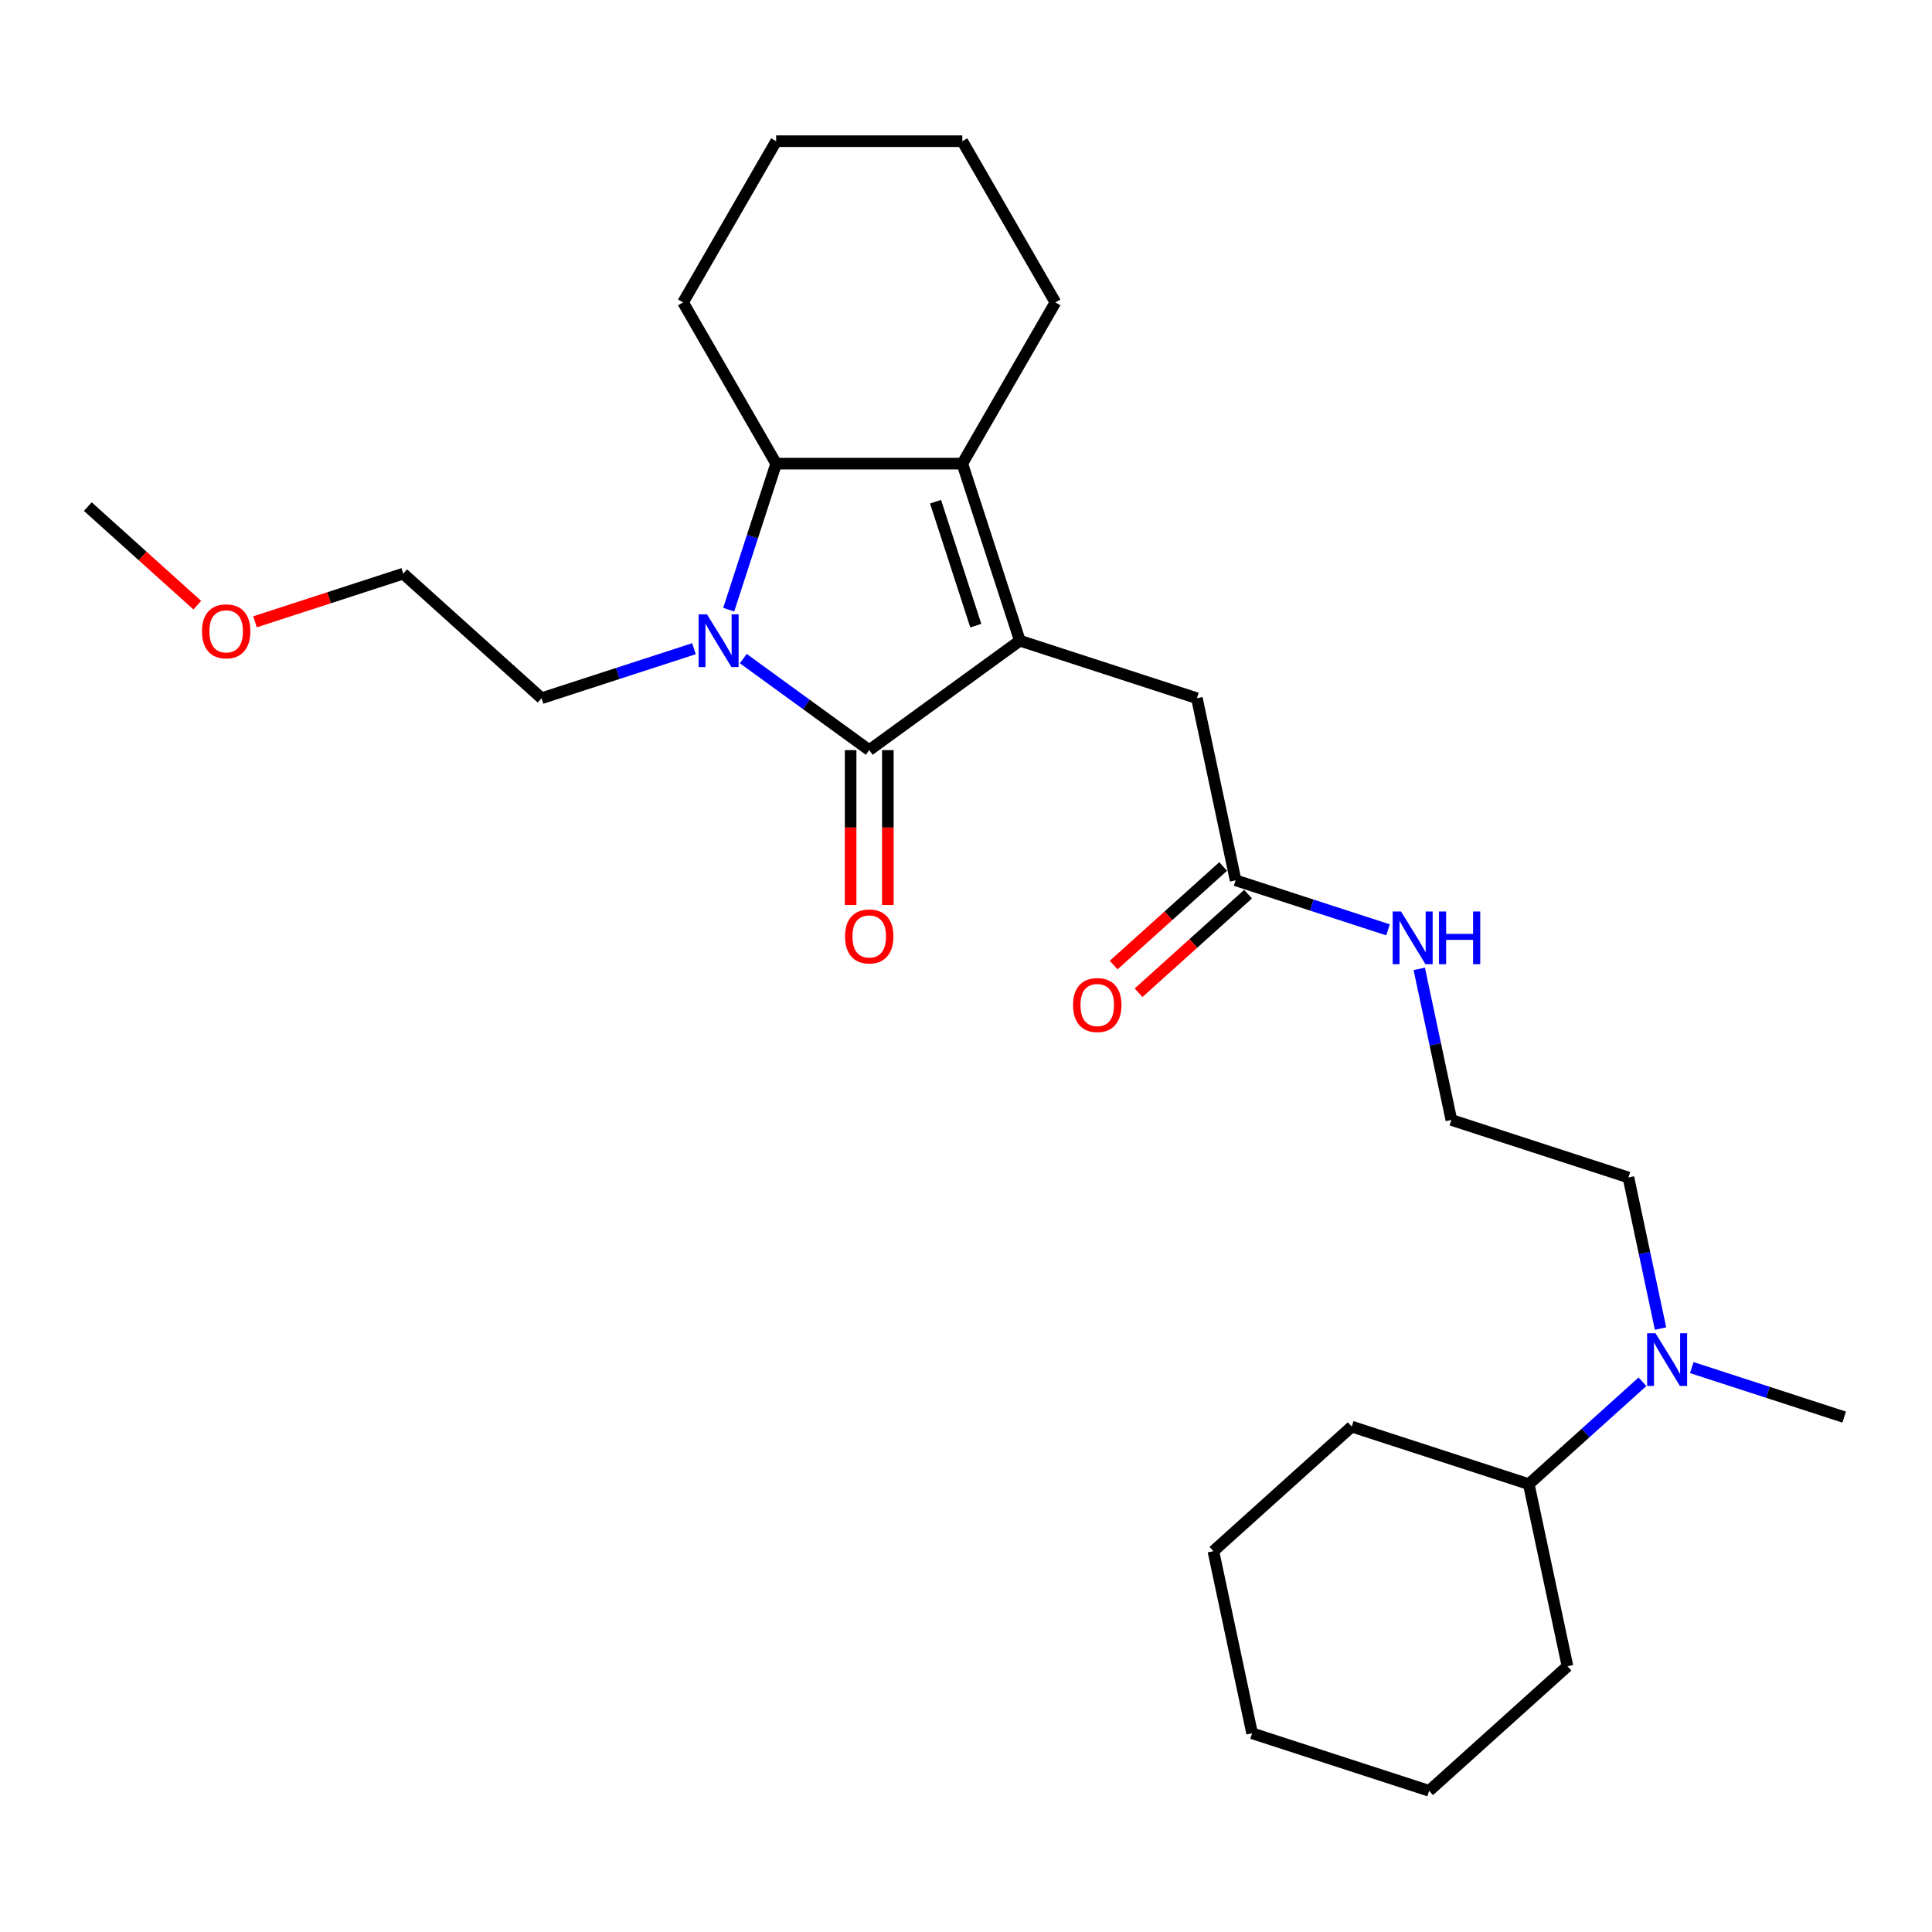 <?xml version='1.0' encoding='iso-8859-1'?>
<svg version='1.1' baseProfile='full'
              xmlns='http://www.w3.org/2000/svg'
                      xmlns:rdkit='http://www.rdkit.org/xml'
                      xmlns:xlink='http://www.w3.org/1999/xlink'
                  xml:space='preserve'
width='1000px' height='1000px' viewBox='0 0 1000 1000'>
<!-- END OF HEADER -->
<rect style='opacity:1.0;fill:#FFFFFF;stroke:none' width='1000' height='1000' x='0' y='0'> </rect>
<path class='bond-0' d='M 527.871,331.622 L 449.914,388.261' style='fill:none;fill-rule:evenodd;stroke:#000000;stroke-width:6px;stroke-linecap:butt;stroke-linejoin:miter;stroke-opacity:1' />
<path class='bond-1' d='M 527.871,331.622 L 498.094,239.979' style='fill:none;fill-rule:evenodd;stroke:#000000;stroke-width:6px;stroke-linecap:butt;stroke-linejoin:miter;stroke-opacity:1' />
<path class='bond-1' d='M 505.076,323.831 L 484.232,259.681' style='fill:none;fill-rule:evenodd;stroke:#000000;stroke-width:6px;stroke-linecap:butt;stroke-linejoin:miter;stroke-opacity:1' />
<path class='bond-2' d='M 527.871,331.622 L 619.514,361.399' style='fill:none;fill-rule:evenodd;stroke:#000000;stroke-width:6px;stroke-linecap:butt;stroke-linejoin:miter;stroke-opacity:1' />
<path class='bond-3' d='M 449.914,388.261 L 417.315,364.576' style='fill:none;fill-rule:evenodd;stroke:#000000;stroke-width:6px;stroke-linecap:butt;stroke-linejoin:miter;stroke-opacity:1' />
<path class='bond-3' d='M 417.315,364.576 L 384.716,340.891' style='fill:none;fill-rule:evenodd;stroke:#0000FF;stroke-width:6px;stroke-linecap:butt;stroke-linejoin:miter;stroke-opacity:1' />
<path class='bond-4' d='M 440.279,388.261 L 440.279,428.336' style='fill:none;fill-rule:evenodd;stroke:#000000;stroke-width:6px;stroke-linecap:butt;stroke-linejoin:miter;stroke-opacity:1' />
<path class='bond-4' d='M 440.279,428.336 L 440.279,468.412' style='fill:none;fill-rule:evenodd;stroke:#FF0000;stroke-width:6px;stroke-linecap:butt;stroke-linejoin:miter;stroke-opacity:1' />
<path class='bond-4' d='M 459.55,388.261 L 459.55,428.336' style='fill:none;fill-rule:evenodd;stroke:#000000;stroke-width:6px;stroke-linecap:butt;stroke-linejoin:miter;stroke-opacity:1' />
<path class='bond-4' d='M 459.55,428.336 L 459.55,468.412' style='fill:none;fill-rule:evenodd;stroke:#FF0000;stroke-width:6px;stroke-linecap:butt;stroke-linejoin:miter;stroke-opacity:1' />
<path class='bond-5' d='M 359.2,335.767 L 319.758,348.583' style='fill:none;fill-rule:evenodd;stroke:#0000FF;stroke-width:6px;stroke-linecap:butt;stroke-linejoin:miter;stroke-opacity:1' />
<path class='bond-5' d='M 319.758,348.583 L 280.315,361.399' style='fill:none;fill-rule:evenodd;stroke:#000000;stroke-width:6px;stroke-linecap:butt;stroke-linejoin:miter;stroke-opacity:1' />
<path class='bond-6' d='M 377.174,315.569 L 389.455,277.774' style='fill:none;fill-rule:evenodd;stroke:#0000FF;stroke-width:6px;stroke-linecap:butt;stroke-linejoin:miter;stroke-opacity:1' />
<path class='bond-6' d='M 389.455,277.774 L 401.735,239.979' style='fill:none;fill-rule:evenodd;stroke:#000000;stroke-width:6px;stroke-linecap:butt;stroke-linejoin:miter;stroke-opacity:1' />
<path class='bond-7' d='M 498.094,239.979 L 401.735,239.979' style='fill:none;fill-rule:evenodd;stroke:#000000;stroke-width:6px;stroke-linecap:butt;stroke-linejoin:miter;stroke-opacity:1' />
<path class='bond-8' d='M 498.094,239.979 L 546.274,156.53' style='fill:none;fill-rule:evenodd;stroke:#000000;stroke-width:6px;stroke-linecap:butt;stroke-linejoin:miter;stroke-opacity:1' />
<path class='bond-9' d='M 401.735,239.979 L 353.555,156.53' style='fill:none;fill-rule:evenodd;stroke:#000000;stroke-width:6px;stroke-linecap:butt;stroke-linejoin:miter;stroke-opacity:1' />
<path class='bond-10' d='M 619.514,361.399 L 639.548,455.652' style='fill:none;fill-rule:evenodd;stroke:#000000;stroke-width:6px;stroke-linecap:butt;stroke-linejoin:miter;stroke-opacity:1' />
<path class='bond-11' d='M 633.1,448.491 L 604.764,474.006' style='fill:none;fill-rule:evenodd;stroke:#000000;stroke-width:6px;stroke-linecap:butt;stroke-linejoin:miter;stroke-opacity:1' />
<path class='bond-11' d='M 604.764,474.006 L 576.427,499.52' style='fill:none;fill-rule:evenodd;stroke:#FF0000;stroke-width:6px;stroke-linecap:butt;stroke-linejoin:miter;stroke-opacity:1' />
<path class='bond-11' d='M 645.996,462.813 L 617.659,488.328' style='fill:none;fill-rule:evenodd;stroke:#000000;stroke-width:6px;stroke-linecap:butt;stroke-linejoin:miter;stroke-opacity:1' />
<path class='bond-11' d='M 617.659,488.328 L 589.322,513.842' style='fill:none;fill-rule:evenodd;stroke:#FF0000;stroke-width:6px;stroke-linecap:butt;stroke-linejoin:miter;stroke-opacity:1' />
<path class='bond-12' d='M 639.548,455.652 L 678.99,468.468' style='fill:none;fill-rule:evenodd;stroke:#000000;stroke-width:6px;stroke-linecap:butt;stroke-linejoin:miter;stroke-opacity:1' />
<path class='bond-12' d='M 678.99,468.468 L 718.433,481.284' style='fill:none;fill-rule:evenodd;stroke:#0000FF;stroke-width:6px;stroke-linecap:butt;stroke-linejoin:miter;stroke-opacity:1' />
<path class='bond-13' d='M 859.49,687.659 L 851.179,648.559' style='fill:none;fill-rule:evenodd;stroke:#0000FF;stroke-width:6px;stroke-linecap:butt;stroke-linejoin:miter;stroke-opacity:1' />
<path class='bond-13' d='M 851.179,648.559 L 842.868,609.459' style='fill:none;fill-rule:evenodd;stroke:#000000;stroke-width:6px;stroke-linecap:butt;stroke-linejoin:miter;stroke-opacity:1' />
<path class='bond-14' d='M 850.144,715.2 L 820.719,741.695' style='fill:none;fill-rule:evenodd;stroke:#0000FF;stroke-width:6px;stroke-linecap:butt;stroke-linejoin:miter;stroke-opacity:1' />
<path class='bond-14' d='M 820.719,741.695 L 791.294,768.189' style='fill:none;fill-rule:evenodd;stroke:#000000;stroke-width:6px;stroke-linecap:butt;stroke-linejoin:miter;stroke-opacity:1' />
<path class='bond-15' d='M 875.66,707.858 L 915.103,720.674' style='fill:none;fill-rule:evenodd;stroke:#0000FF;stroke-width:6px;stroke-linecap:butt;stroke-linejoin:miter;stroke-opacity:1' />
<path class='bond-15' d='M 915.103,720.674 L 954.545,733.489' style='fill:none;fill-rule:evenodd;stroke:#000000;stroke-width:6px;stroke-linecap:butt;stroke-linejoin:miter;stroke-opacity:1' />
<path class='bond-16' d='M 734.603,501.482 L 742.914,540.582' style='fill:none;fill-rule:evenodd;stroke:#0000FF;stroke-width:6px;stroke-linecap:butt;stroke-linejoin:miter;stroke-opacity:1' />
<path class='bond-16' d='M 742.914,540.582 L 751.225,579.682' style='fill:none;fill-rule:evenodd;stroke:#000000;stroke-width:6px;stroke-linecap:butt;stroke-linejoin:miter;stroke-opacity:1' />
<path class='bond-17' d='M 791.294,768.189 L 699.651,738.413' style='fill:none;fill-rule:evenodd;stroke:#000000;stroke-width:6px;stroke-linecap:butt;stroke-linejoin:miter;stroke-opacity:1' />
<path class='bond-18' d='M 791.294,768.189 L 811.328,862.443' style='fill:none;fill-rule:evenodd;stroke:#000000;stroke-width:6px;stroke-linecap:butt;stroke-linejoin:miter;stroke-opacity:1' />
<path class='bond-19' d='M 280.315,361.399 L 208.706,296.922' style='fill:none;fill-rule:evenodd;stroke:#000000;stroke-width:6px;stroke-linecap:butt;stroke-linejoin:miter;stroke-opacity:1' />
<path class='bond-20' d='M 546.274,156.53 L 498.094,73.08' style='fill:none;fill-rule:evenodd;stroke:#000000;stroke-width:6px;stroke-linecap:butt;stroke-linejoin:miter;stroke-opacity:1' />
<path class='bond-21' d='M 353.555,156.53 L 401.735,73.08' style='fill:none;fill-rule:evenodd;stroke:#000000;stroke-width:6px;stroke-linecap:butt;stroke-linejoin:miter;stroke-opacity:1' />
<path class='bond-22' d='M 751.225,579.682 L 842.868,609.459' style='fill:none;fill-rule:evenodd;stroke:#000000;stroke-width:6px;stroke-linecap:butt;stroke-linejoin:miter;stroke-opacity:1' />
<path class='bond-23' d='M 131.999,321.846 L 170.353,309.384' style='fill:none;fill-rule:evenodd;stroke:#FF0000;stroke-width:6px;stroke-linecap:butt;stroke-linejoin:miter;stroke-opacity:1' />
<path class='bond-23' d='M 170.353,309.384 L 208.706,296.922' style='fill:none;fill-rule:evenodd;stroke:#000000;stroke-width:6px;stroke-linecap:butt;stroke-linejoin:miter;stroke-opacity:1' />
<path class='bond-24' d='M 102.128,313.25 L 73.791,287.736' style='fill:none;fill-rule:evenodd;stroke:#FF0000;stroke-width:6px;stroke-linecap:butt;stroke-linejoin:miter;stroke-opacity:1' />
<path class='bond-24' d='M 73.791,287.736 L 45.455,262.222' style='fill:none;fill-rule:evenodd;stroke:#000000;stroke-width:6px;stroke-linecap:butt;stroke-linejoin:miter;stroke-opacity:1' />
<path class='bond-25' d='M 699.651,738.413 L 628.042,802.89' style='fill:none;fill-rule:evenodd;stroke:#000000;stroke-width:6px;stroke-linecap:butt;stroke-linejoin:miter;stroke-opacity:1' />
<path class='bond-26' d='M 811.328,862.443 L 739.719,926.92' style='fill:none;fill-rule:evenodd;stroke:#000000;stroke-width:6px;stroke-linecap:butt;stroke-linejoin:miter;stroke-opacity:1' />
<path class='bond-27' d='M 498.094,73.08 L 401.735,73.08' style='fill:none;fill-rule:evenodd;stroke:#000000;stroke-width:6px;stroke-linecap:butt;stroke-linejoin:miter;stroke-opacity:1' />
<path class='bond-28' d='M 628.042,802.89 L 648.076,897.143' style='fill:none;fill-rule:evenodd;stroke:#000000;stroke-width:6px;stroke-linecap:butt;stroke-linejoin:miter;stroke-opacity:1' />
<path class='bond-29' d='M 739.719,926.92 L 648.076,897.143' style='fill:none;fill-rule:evenodd;stroke:#000000;stroke-width:6px;stroke-linecap:butt;stroke-linejoin:miter;stroke-opacity:1' />
<path  class='atom-2' d='M 365.926 317.978
L 374.868 332.432
Q 375.755 333.858, 377.181 336.44
Q 378.607 339.023, 378.684 339.177
L 378.684 317.978
L 382.307 317.978
L 382.307 345.267
L 378.569 345.267
L 368.971 329.464
Q 367.853 327.614, 366.659 325.494
Q 365.502 323.374, 365.155 322.719
L 365.155 345.267
L 361.609 345.267
L 361.609 317.978
L 365.926 317.978
' fill='#0000FF'/>
<path  class='atom-7' d='M 437.388 484.697
Q 437.388 478.145, 440.625 474.483
Q 443.863 470.821, 449.914 470.821
Q 455.966 470.821, 459.204 474.483
Q 462.441 478.145, 462.441 484.697
Q 462.441 491.326, 459.165 495.104
Q 455.889 498.842, 449.914 498.842
Q 443.902 498.842, 440.625 495.104
Q 437.388 491.365, 437.388 484.697
M 449.914 495.759
Q 454.077 495.759, 456.313 492.984
Q 458.587 490.17, 458.587 484.697
Q 458.587 479.339, 456.313 476.641
Q 454.077 473.905, 449.914 473.905
Q 445.752 473.905, 443.478 476.603
Q 441.242 479.301, 441.242 484.697
Q 441.242 490.209, 443.478 492.984
Q 445.752 495.759, 449.914 495.759
' fill='#FF0000'/>
<path  class='atom-8' d='M 856.87 690.068
L 865.812 704.522
Q 866.699 705.948, 868.125 708.531
Q 869.551 711.113, 869.628 711.267
L 869.628 690.068
L 873.251 690.068
L 873.251 717.357
L 869.513 717.357
L 859.915 701.554
Q 858.798 699.704, 857.603 697.584
Q 856.446 695.464, 856.099 694.809
L 856.099 717.357
L 852.553 717.357
L 852.553 690.068
L 856.87 690.068
' fill='#0000FF'/>
<path  class='atom-9' d='M 555.412 520.206
Q 555.412 513.654, 558.65 509.992
Q 561.888 506.331, 567.939 506.331
Q 573.99 506.331, 577.228 509.992
Q 580.466 513.654, 580.466 520.206
Q 580.466 526.836, 577.19 530.613
Q 573.913 534.352, 567.939 534.352
Q 561.926 534.352, 558.65 530.613
Q 555.412 526.874, 555.412 520.206
M 567.939 531.268
Q 572.102 531.268, 574.337 528.493
Q 576.611 525.679, 576.611 520.206
Q 576.611 514.849, 574.337 512.151
Q 572.102 509.414, 567.939 509.414
Q 563.776 509.414, 561.502 512.112
Q 559.267 514.81, 559.267 520.206
Q 559.267 525.718, 561.502 528.493
Q 563.776 531.268, 567.939 531.268
' fill='#FF0000'/>
<path  class='atom-10' d='M 725.159 471.784
L 734.101 486.238
Q 734.988 487.664, 736.414 490.247
Q 737.84 492.829, 737.917 492.984
L 737.917 471.784
L 741.54 471.784
L 741.54 499.073
L 737.801 499.073
L 728.204 483.27
Q 727.086 481.42, 725.891 479.301
Q 724.735 477.181, 724.388 476.525
L 724.388 499.073
L 720.842 499.073
L 720.842 471.784
L 725.159 471.784
' fill='#0000FF'/>
<path  class='atom-10' d='M 744.816 471.784
L 748.516 471.784
L 748.516 483.386
L 762.469 483.386
L 762.469 471.784
L 766.169 471.784
L 766.169 499.073
L 762.469 499.073
L 762.469 486.47
L 748.516 486.47
L 748.516 499.073
L 744.816 499.073
L 744.816 471.784
' fill='#0000FF'/>
<path  class='atom-17' d='M 104.537 326.776
Q 104.537 320.223, 107.774 316.562
Q 111.012 312.9, 117.063 312.9
Q 123.115 312.9, 126.352 316.562
Q 129.59 320.223, 129.59 326.776
Q 129.59 333.405, 126.314 337.182
Q 123.038 340.921, 117.063 340.921
Q 111.051 340.921, 107.774 337.182
Q 104.537 333.444, 104.537 326.776
M 117.063 337.838
Q 121.226 337.838, 123.462 335.063
Q 125.736 332.249, 125.736 326.776
Q 125.736 321.418, 123.462 318.72
Q 121.226 315.983, 117.063 315.983
Q 112.901 315.983, 110.627 318.681
Q 108.391 321.38, 108.391 326.776
Q 108.391 332.287, 110.627 335.063
Q 112.901 337.838, 117.063 337.838
' fill='#FF0000'/>
</svg>
